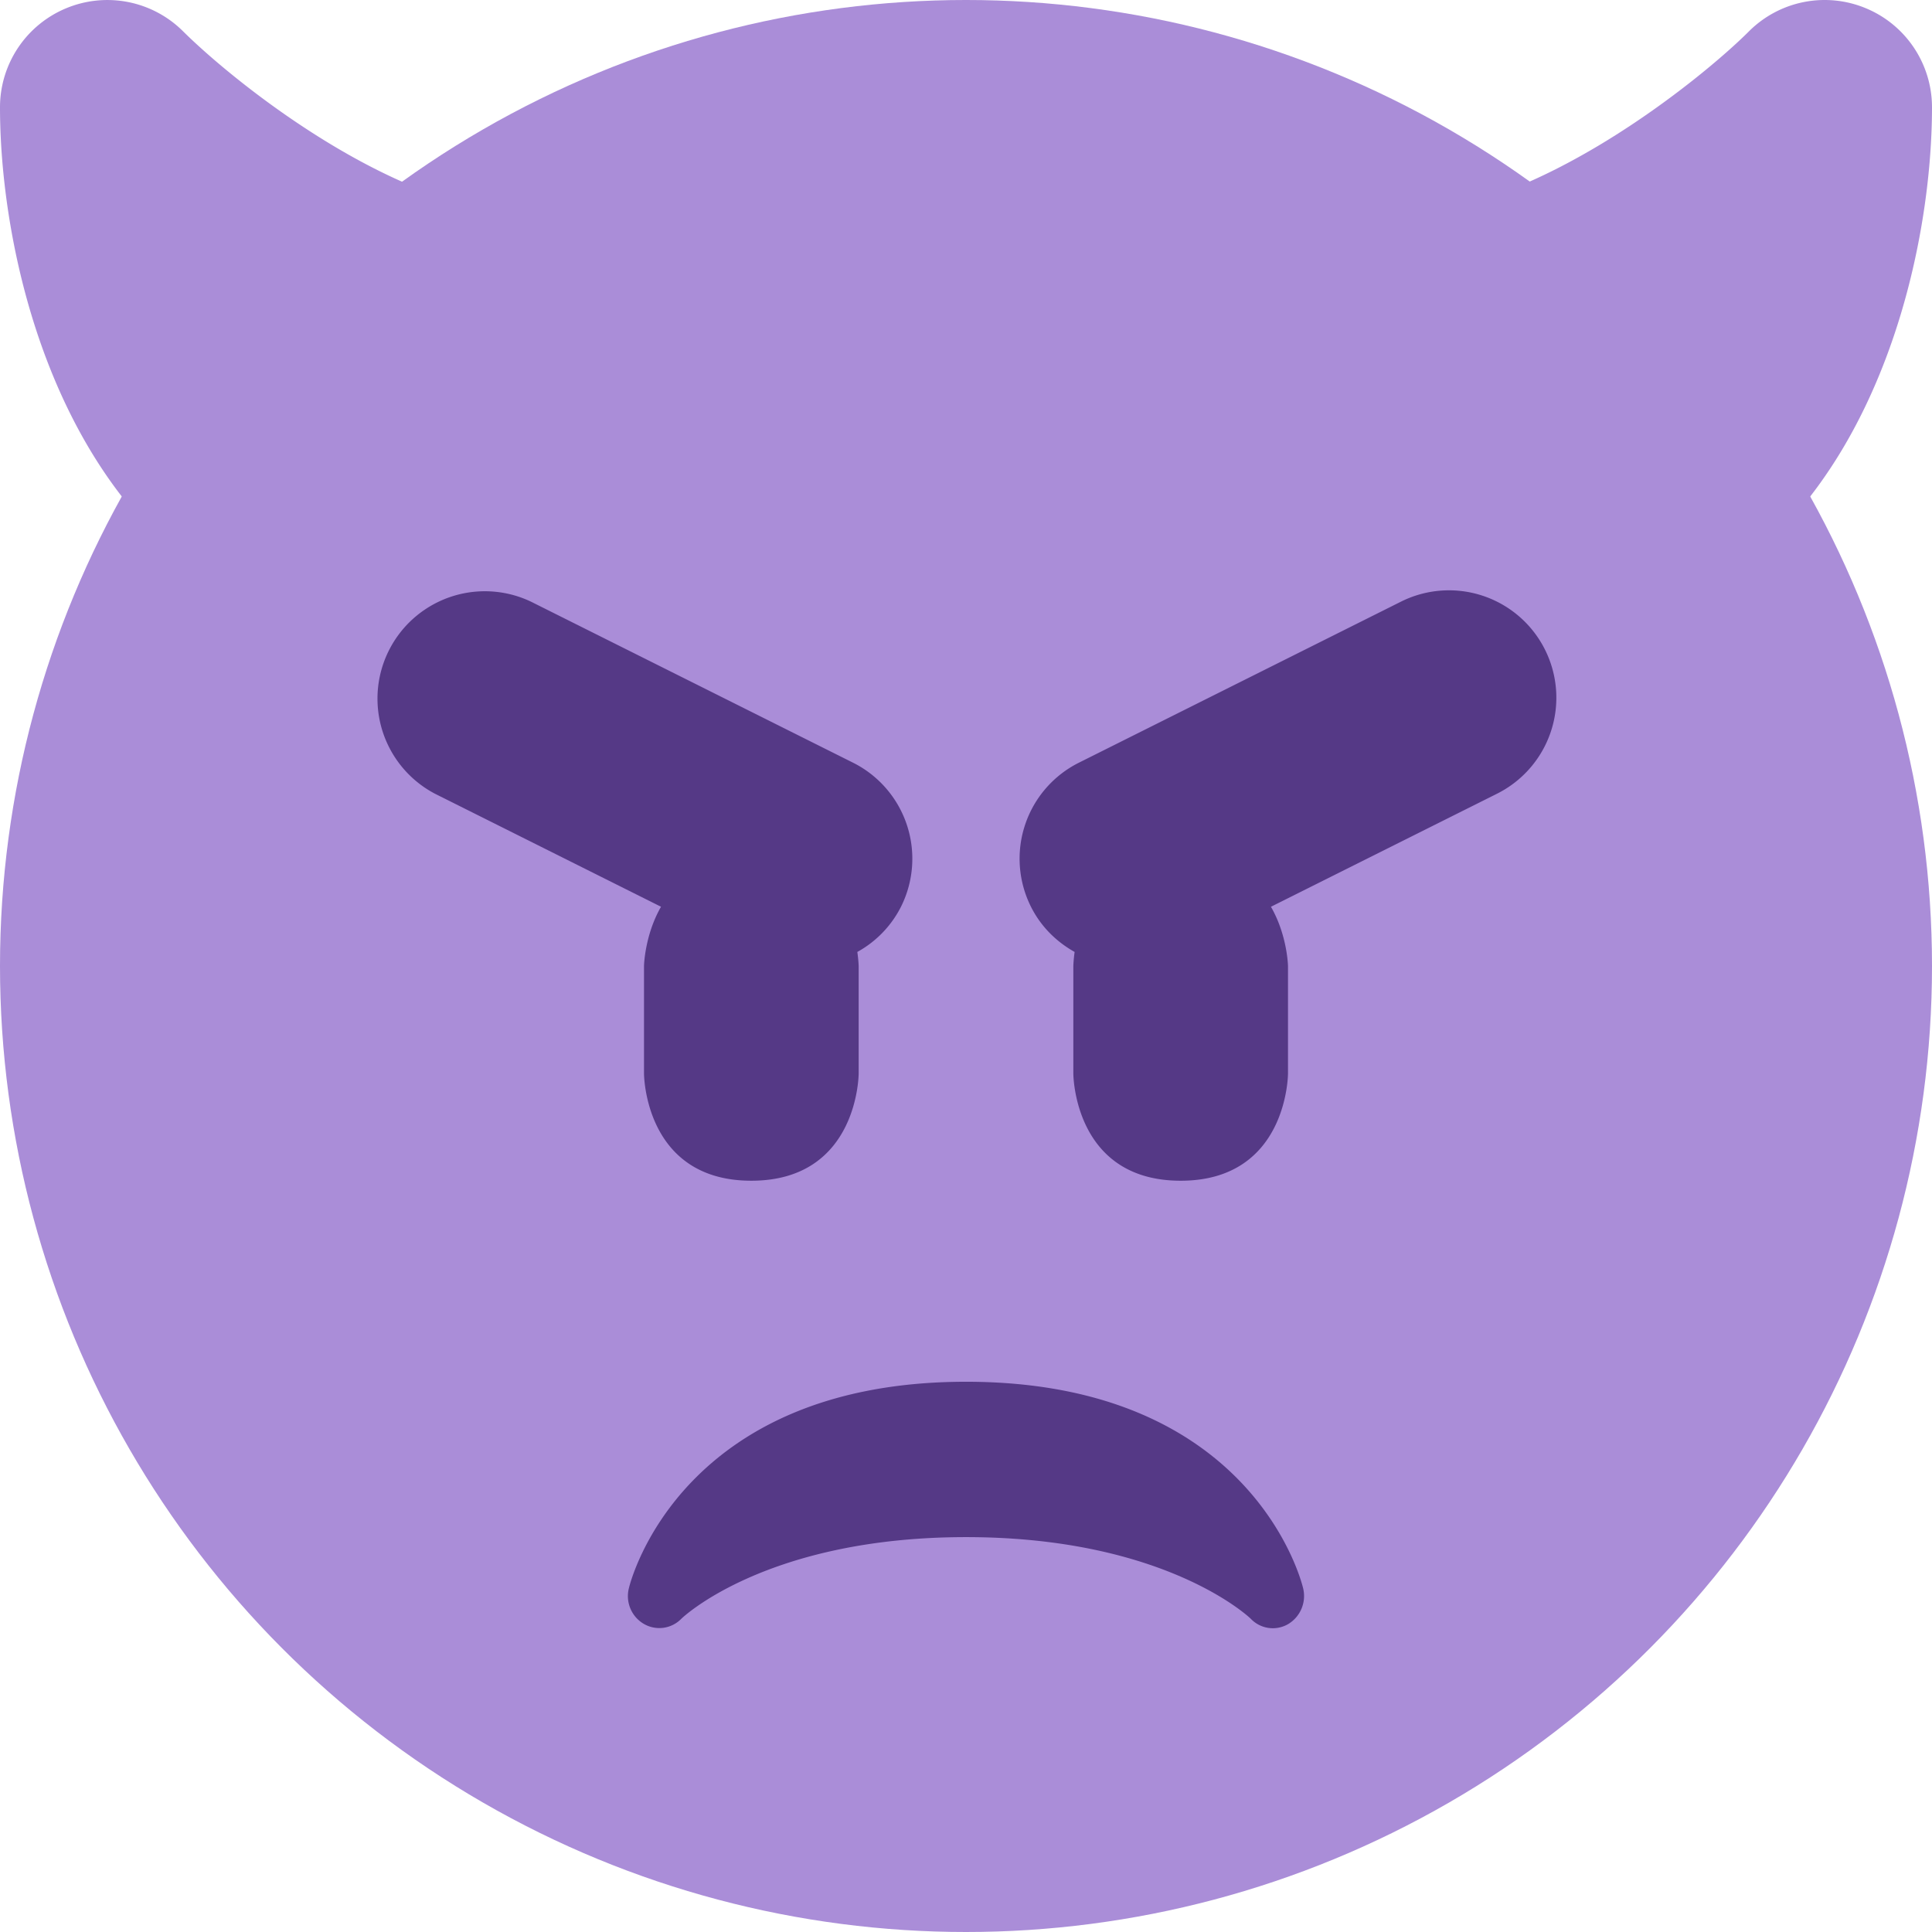 <?xml version="1.0" encoding="utf-8"?>
<svg width="800px" height="800px" viewBox="0 0 36 36" xmlns="http://www.w3.org/2000/svg" xmlns:xlink="http://www.w3.org/1999/xlink" aria-hidden="true" role="img" class="iconify iconify--twemoji" preserveAspectRatio="xMidYMid meet"><circle fill="#AA8DD8" cx="18" cy="18" r="18"></circle><path fill="#AA8DD8" d="M10 4C7.42 4 4.369 1.534 3.414.586A1.998 1.998 0 0 0 1.235.153A1.998 1.998 0 0 0 0 2c0 3.459 1.672 10 8 10a2 2 0 0 0 1.789-1.106l2-4A1.999 1.999 0 0 0 10 4zM34.766.153a1.996 1.996 0 0 0-2.18.434C31.7 1.472 28.589 4 26 4a1.999 1.999 0 0 0-1.789 2.895l2 4A2 2 0 0 0 28 12c6.328 0 8-6.541 8-10c0-.809-.487-1.538-1.234-1.847z"></path><path fill="#553986" d="M15.894 14.211l-6-3a2.001 2.001 0 0 0-1.789 3.579l4.212 2.106c-.306.533-.317 1.105-.317 1.105v2s0 2 2 2s2-2 2-2v-2s-.003-.109-.025-.263a1.98 1.98 0 0 0 .814-.843a2.001 2.001 0 0 0-.895-2.684zm12.895-2.105a2 2 0 0 0-2.684-.895l-6 3a2 2 0 0 0-.895 2.684c.186.372.476.654.814.843c-.021.154-.024.263-.024.263v2s0 2 2 2s2-2 2-2v-2s-.011-.572-.318-1.105l4.212-2.106a2 2 0 0 0 .895-2.684zm-4.507 17.489c-.039-.165-.985-3.848-6.282-3.848c-5.291 0-6.245 3.69-6.282 3.848a.6.6 0 0 0 .274.661a.573.573 0 0 0 .703-.092c.015-.016 1.583-1.522 5.306-1.522s5.291 1.507 5.305 1.521a.567.567 0 0 0 .701.097a.61.61 0 0 0 .275-.665z"></path></svg>